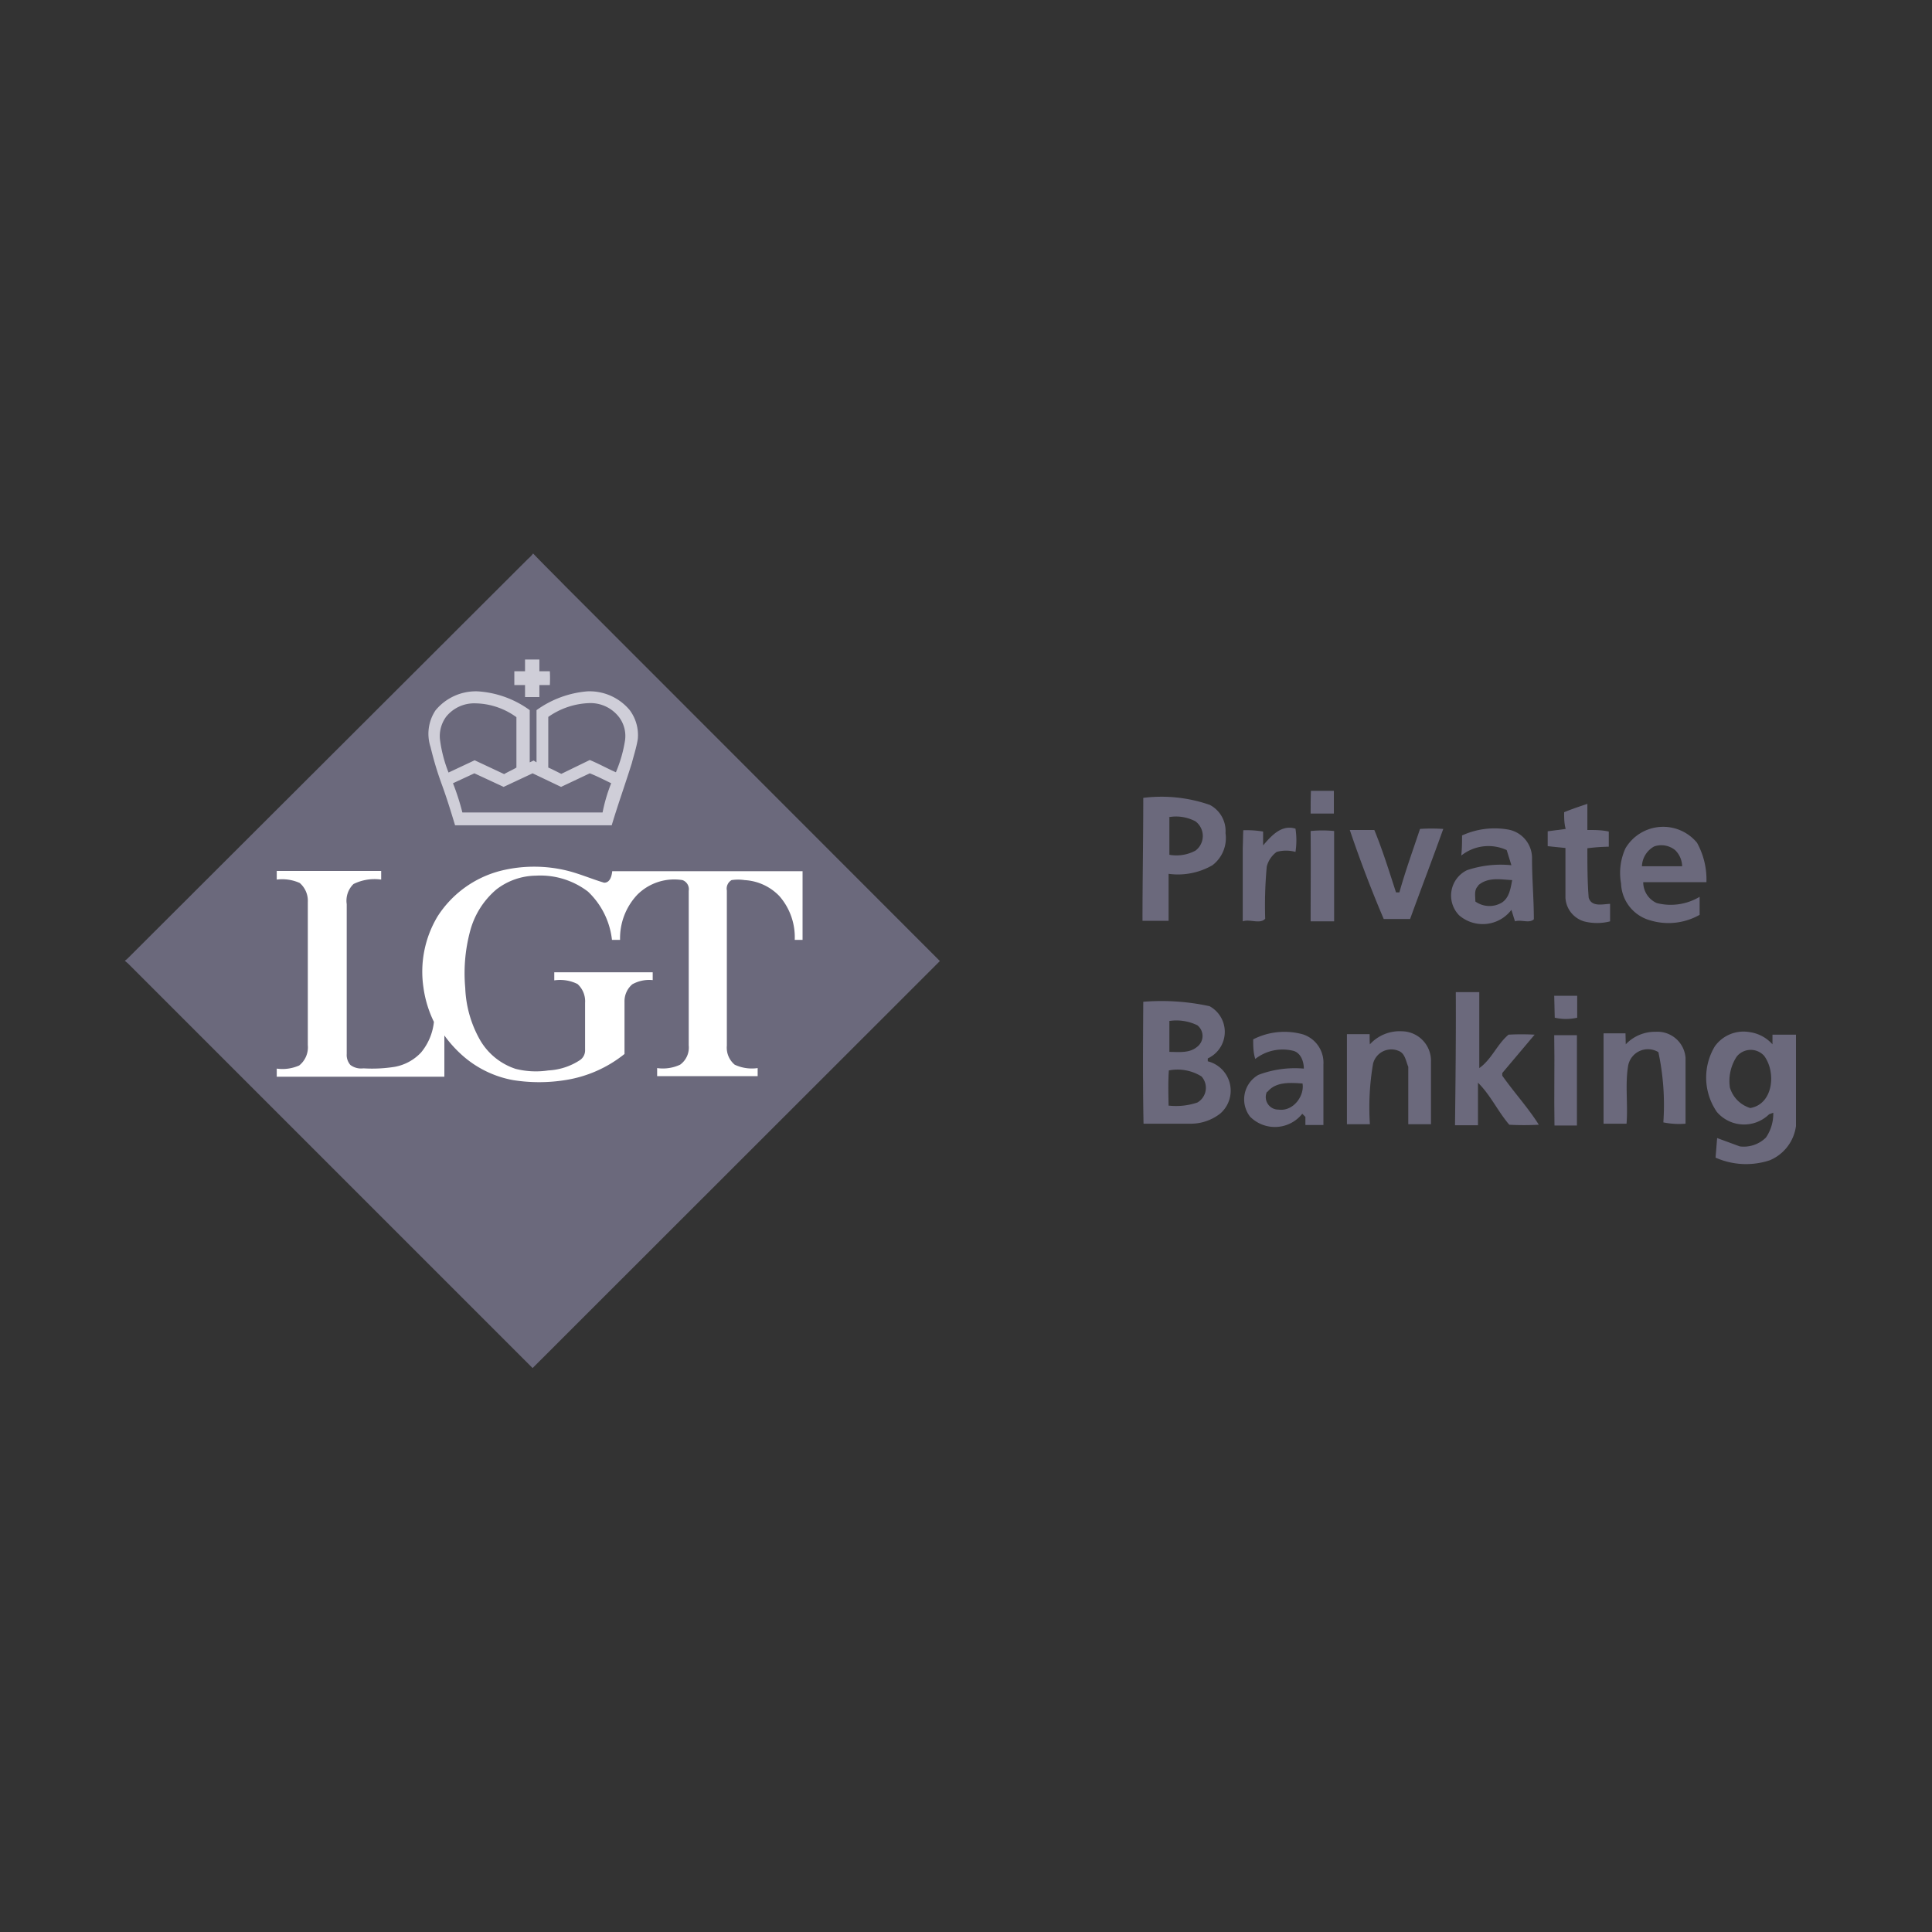<?xml version="1.0" encoding="UTF-8"?> <svg xmlns="http://www.w3.org/2000/svg" id="Layer_1" data-name="Layer 1" viewBox="0 0 74 74"><rect x="0" y="0" width="74" height="74" fill="#333333" stroke="none"/> <defs> <style>.cls-1{fill:#6b697c;}.cls-2{fill:#cfced8;}.cls-3{fill:#fff;}</style> </defs> <title>Bank_LGT_1</title> <path class="cls-1" d="M21.65,22.45c-.41-.42-.83-.83-1.23-1.25h0a1.31,1.31,0,0,1-.2.21L4.94,36.66a1.07,1.07,0,0,1-.16.14v0l.12.1,15.5,15.5h0L36,36.81Z"></path> <path class="cls-2" d="M20.11,25.26h.55v.45h.4a4.68,4.68,0,0,1,0,.53h-.4v.46h-.55v-.46H19.7v-.53h.41Z"></path> <path class="cls-2" d="M16.68,27.21a2,2,0,0,1,1.61-.73,3.78,3.78,0,0,1,2,.72v2l.15-.07.11.07c0-.66,0-1.32,0-2a3.87,3.87,0,0,1,1.95-.72,2,2,0,0,1,1.62.72,1.6,1.6,0,0,1,.31,1.1c-.05.32-.15.62-.23.93-.25.8-.53,1.58-.77,2.38h-6c-.16-.53-.32-1.05-.51-1.57s-.31-.94-.43-1.43A1.62,1.62,0,0,1,16.68,27.21Zm.41.24a1.26,1.26,0,0,0-.24.86,5.24,5.24,0,0,0,.33,1.28l1-.47,1.13.53c.15-.09.32-.16.47-.25V27.47a2.74,2.74,0,0,0-1.56-.53A1.38,1.38,0,0,0,17.09,27.45Zm3.91,0q0,1,0,1.95c.17.07.33.16.5.24l1.09-.53c.34.14.66.32,1,.47a5.16,5.16,0,0,0,.35-1.22,1.2,1.2,0,0,0-.22-.88,1.38,1.38,0,0,0-1.13-.55A2.89,2.89,0,0,0,21,27.46ZM17.35,30a9.12,9.12,0,0,1,.36,1.12c1.79,0,3.58,0,5.37,0A6.26,6.26,0,0,1,23.41,30c-.27-.13-.54-.27-.82-.38l-1.1.52-1.09-.52-1.11.52-1.12-.52Z"></path> <path class="cls-3" d="M19.19,33.35a5.32,5.32,0,0,1,2.54,0c.48.12.94.32,1.41.46.23,0,.29-.26.31-.44h7.29V36h-.3a2.39,2.39,0,0,0-.59-1.68,2,2,0,0,0-1.33-.61,1.67,1.67,0,0,0-.5,0,.38.38,0,0,0-.18.4c0,2,0,4,0,5.94a.85.85,0,0,0,.3.73,1.55,1.55,0,0,0,.88.13v.31H25.17v-.31a1.56,1.56,0,0,0,.88-.13.81.81,0,0,0,.33-.74V34.12a.37.37,0,0,0-.24-.41,2,2,0,0,0-1.73.56A2.43,2.43,0,0,0,23.75,36h-.31a3,3,0,0,0-.92-1.85,3,3,0,0,0-2-.61,2.52,2.52,0,0,0-1.51.53,3.14,3.14,0,0,0-1,1.58,6.23,6.23,0,0,0-.19,2.19,4.36,4.36,0,0,0,.57,2,2.46,2.46,0,0,0,1.36,1.1A3.18,3.18,0,0,0,21,41a2.42,2.42,0,0,0,1.22-.4.45.45,0,0,0,.19-.39V38.41a.89.89,0,0,0-.29-.72,1.5,1.5,0,0,0-.89-.14v-.31H25v.3a1.33,1.33,0,0,0-.78.16.85.85,0,0,0-.3.67v2a4.79,4.79,0,0,1-2.27,1,6.33,6.33,0,0,1-2,0,4,4,0,0,1-2-1,4.71,4.71,0,0,1-.63-.71c0,.52,0,1.05,0,1.58H10.6v-.31a1.58,1.58,0,0,0,.86-.12.89.89,0,0,0,.33-.78V34.55a.9.9,0,0,0-.31-.73,1.64,1.64,0,0,0-.88-.13v-.33h4v.33a1.82,1.82,0,0,0-1.06.17.89.89,0,0,0-.26.77v5.74a.58.58,0,0,0,.14.42.68.68,0,0,0,.5.13,5.46,5.46,0,0,0,1.21-.06,1.83,1.83,0,0,0,1-.55,2.19,2.19,0,0,0,.49-1.17,4.32,4.32,0,0,1-.4-1.31,4.12,4.12,0,0,1,.54-2.73A4.07,4.07,0,0,1,19.19,33.35Z"></path> <path class="cls-1" d="M50.21,30.29h.88c0,.29,0,.58,0,.87h-.89C50.2,30.86,50.2,30.57,50.21,30.29Z"></path> <path class="cls-1" d="M43.79,30.56a5.62,5.62,0,0,1,2.55.27,1.13,1.13,0,0,1,.6,1.08,1.31,1.31,0,0,1-.5,1.23,2.65,2.65,0,0,1-1.68.33c0,.6,0,1.2,0,1.8h-1C43.76,33.7,43.79,32.13,43.79,30.56Zm1,.74c0,.48,0,1,0,1.44a1.54,1.54,0,0,0,1-.16.7.7,0,0,0,0-1.12A1.59,1.59,0,0,0,44.76,31.3Z"></path> <path class="cls-1" d="M59.91,31.11c.29-.12.59-.22.89-.32q0,.5,0,1c.28,0,.55,0,.82.06v.58a7.54,7.54,0,0,0-.82.06c0,.63,0,1.27.05,1.89.11.37.53.25.82.24,0,.23,0,.45,0,.67a2,2,0,0,1-1,0,1,1,0,0,1-.71-.91c0-.64,0-1.27,0-1.9l-.68-.07c0-.19,0-.38,0-.57l.69-.09C59.91,31.54,59.91,31.33,59.91,31.11Z"></path> <path class="cls-1" d="M47.62,31.8a3.89,3.89,0,0,1,.76.05c0,.17,0,.35,0,.53.31-.36.7-.81,1.24-.64a2.94,2.94,0,0,1,0,.89,1.35,1.35,0,0,0-.72,0,1,1,0,0,0-.38.56,16.27,16.27,0,0,0-.06,2c-.2.22-.59,0-.86.1,0-.94,0-1.88,0-2.82C47.61,32.24,47.61,32,47.62,31.8Z"></path> <path class="cls-1" d="M51.7,31.79c.32,0,.63,0,.94,0,.32.78.57,1.59.83,2.39l.13,0c.23-.82.52-1.62.79-2.43a6.61,6.61,0,0,1,.89,0c-.41,1.15-.85,2.29-1.27,3.45H53C52.54,34.12,52.11,33,51.7,31.79Z"></path> <path class="cls-1" d="M56,32a3,3,0,0,1,1.8-.22,1.11,1.11,0,0,1,.88,1.12c0,.77.07,1.54.07,2.31-.17.17-.5,0-.72.08-.05-.14-.09-.29-.14-.44a1.38,1.38,0,0,1-2,.21,1.08,1.08,0,0,1,.3-1.73,4.06,4.06,0,0,1,1.7-.19l-.18-.58a1.67,1.67,0,0,0-1.74.21C56,32.49,56,32.23,56,32Zm.62,1.93c-.17.15-.11.4-.11.6a.93.93,0,0,0,1,.05c.3-.18.35-.56.41-.87C57.49,33.69,57,33.58,56.62,33.91Z"></path> <path class="cls-1" d="M62.26,32.49A1.68,1.68,0,0,1,65,32.28a2.91,2.91,0,0,1,.36,1.51c-.81,0-1.61,0-2.42,0a.87.87,0,0,0,.52.8,2.16,2.16,0,0,0,1.64-.24c0,.23,0,.46,0,.69a2.42,2.42,0,0,1-1.9.21,1.52,1.52,0,0,1-1.11-1.41A2.27,2.27,0,0,1,62.26,32.49Zm1.1-.07a.9.9,0,0,0-.47.76c.52,0,1,0,1.54,0a.89.89,0,0,0-.27-.62A.84.84,0,0,0,63.36,32.42Z"></path> <path class="cls-1" d="M50.2,31.83a4.51,4.51,0,0,1,.9,0c0,1.15,0,2.3,0,3.46-.3,0-.6,0-.9,0C50.2,34.11,50.21,33,50.2,31.83Z"></path> <path class="cls-1" d="M55.76,38h.9c0,1,0,1.94,0,2.91.47-.33.68-.91,1.12-1.28a9.2,9.2,0,0,1,1,0l-1.24,1.47v.1c.45.64,1,1.24,1.4,1.88a10.61,10.61,0,0,1-1.13,0c-.44-.51-.72-1.14-1.2-1.61,0,.54,0,1.09,0,1.63h-.88C55.75,41.4,55.77,39.71,55.76,38Z"></path> <path class="cls-1" d="M59.53,38.14h.88c0,.28,0,.56,0,.84a1.92,1.92,0,0,1-.86,0Z"></path> <path class="cls-1" d="M43.79,38.37a8.64,8.64,0,0,1,2.54.17,1.12,1.12,0,0,1-.07,2s0,.08,0,.11a1.16,1.16,0,0,1,.48,2,1.83,1.83,0,0,1-1.17.39c-.59,0-1.18,0-1.77,0C43.77,41.52,43.78,39.94,43.79,38.37Zm1,.74c0,.39,0,.78,0,1.18.36,0,.77.06,1.07-.2a.52.52,0,0,0,0-.82A1.83,1.83,0,0,0,44.76,39.11Zm0,3.24a2.56,2.56,0,0,0,1.07-.12.65.65,0,0,0,.16-1A1.73,1.73,0,0,0,44.77,41C44.74,41.42,44.75,41.88,44.76,42.35Z"></path> <path class="cls-1" d="M48,39.81a2.63,2.63,0,0,1,1.91-.19,1.14,1.14,0,0,1,.78,1.15c0,.77,0,1.55,0,2.32H50v-.31l-.12-.12a1.34,1.34,0,0,1-2,.11,1.08,1.08,0,0,1,.32-1.6,3.94,3.94,0,0,1,1.74-.24c0-.26-.11-.6-.4-.68a1.7,1.7,0,0,0-1.46.31C48,40.31,48,40.06,48,39.81Zm.53,2a.48.48,0,0,0,.44.69c.57.08,1-.53.92-1C49.43,41.47,48.86,41.42,48.54,41.83Z"></path> <path class="cls-1" d="M52.47,40a1.54,1.54,0,0,1,1.22-.5,1.13,1.13,0,0,1,1.12,1.16c0,.8,0,1.6,0,2.4h-.87c0-.74,0-1.47,0-2.2-.09-.21-.12-.5-.35-.6a.72.72,0,0,0-1,.49,9.9,9.9,0,0,0-.12,2.31h-.88c0-1.15,0-2.3,0-3.45h.87C52.46,39.73,52.46,39.93,52.47,40Z"></path> <path class="cls-1" d="M62.27,40a1.54,1.54,0,0,1,1.14-.48,1.08,1.08,0,0,1,1.15,1q0,1.26,0,2.52a3,3,0,0,1-.85-.05,9.66,9.66,0,0,0-.19-2.69.77.77,0,0,0-1.16.53c-.12.72,0,1.47-.06,2.21h-.88c0-1.16,0-2.31,0-3.46h.84Z"></path> <path class="cls-1" d="M65.68,40.08A1.35,1.35,0,0,1,67,39.53a1.44,1.44,0,0,1,.89.47l0-.37h.9c0,1.17,0,2.34,0,3.5a1.66,1.66,0,0,1-1,1.31,2.88,2.88,0,0,1-2.08-.1l.06-.75.87.32a1.21,1.21,0,0,0,1-.34,1.61,1.61,0,0,0,.28-.95l-.16.06a1.37,1.37,0,0,1-2-.09A2.32,2.32,0,0,1,65.68,40.08Zm.84.39a1.7,1.7,0,0,0-.26,1.19,1.17,1.17,0,0,0,.78.78c.88-.15,1-1.37.53-2A.69.69,0,0,0,66.52,40.47Z"></path> <path class="cls-1" d="M59.53,39.65c.29,0,.58,0,.87,0,0,1.15,0,2.3,0,3.46h-.86C59.52,41.94,59.55,40.79,59.53,39.65Z"></path> </svg> 